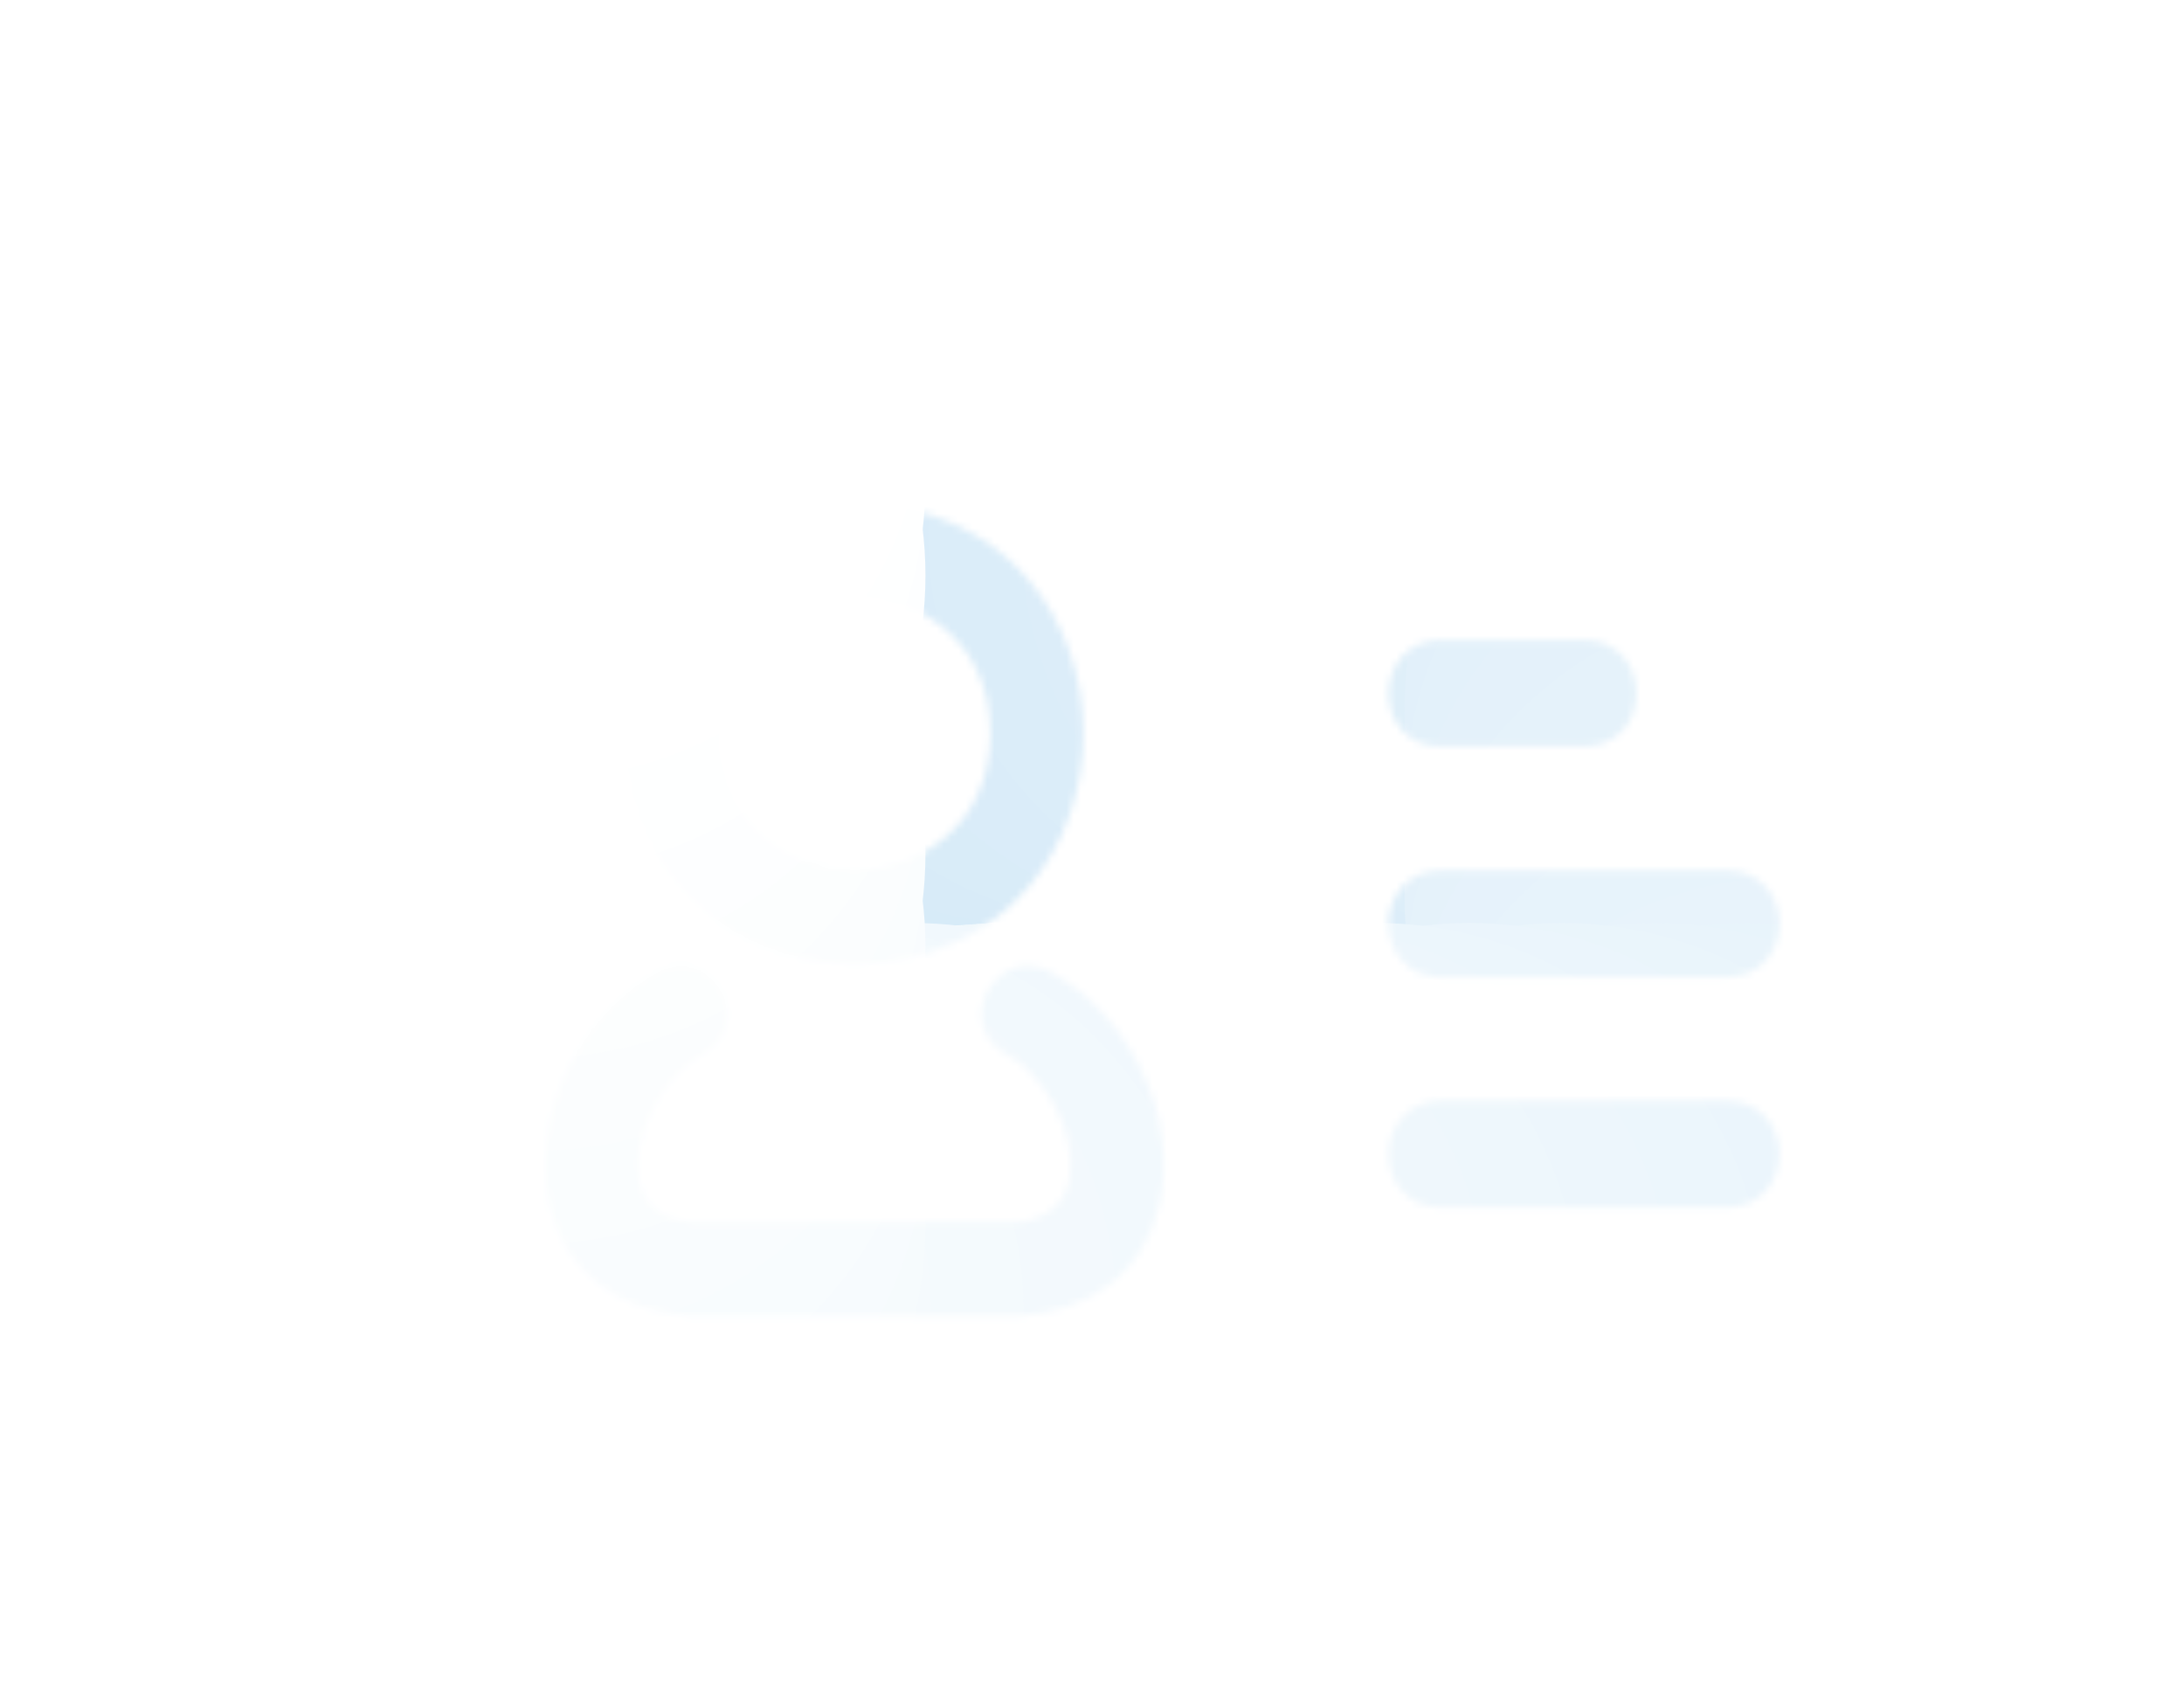 <?xml version="1.0" encoding="UTF-8"?>
<svg id="Layer_1" data-name="Layer 1" xmlns="http://www.w3.org/2000/svg" xmlns:xlink="http://www.w3.org/1999/xlink" viewBox="0 0 304.31 237.18">
  <defs>
    <style>
      .cls-1 {
        fill: #f3f9fd;
      }

      .cls-2 {
        mask: url(#mask);
      }

      .cls-3 {
        fill: #f0f8fc;
      }

      .cls-4 {
        fill: #ebf5fc;
      }

      .cls-5 {
        fill: #d5eaf8;
      }

      .cls-6 {
        fill: #deeef9;
      }

      .cls-7 {
        fill: #ddeef9;
      }

      .cls-8 {
        fill: #dcedf9;
      }

      .cls-9 {
        fill: #d2e8f7;
      }

      .cls-10 {
        fill: #f1f8fd;
      }

      .cls-11 {
        fill: #e2f0fa;
      }

      .cls-12 {
        fill: #f8fcfe;
      }

      .cls-13 {
        fill: #dfeff9;
      }

      .cls-14 {
        fill: #d4e9f8;
      }

      .cls-15 {
        fill: #d6eaf8;
      }

      .cls-16 {
        fill: #edf6fc;
      }

      .cls-17 {
        fill: #e9f4fb;
      }

      .cls-18 {
        fill: #e6f2fb;
      }

      .cls-19 {
        fill: #f2f9fd;
      }

      .cls-20 {
        fill: #f6fbfd;
      }

      .cls-21 {
        fill: #e5f2fa;
      }

      .cls-22 {
        fill: #e4f1fa;
      }

      .cls-23 {
        fill: #eff7fc;
      }

      .cls-24 {
        fill: #fcfefe;
      }

      .cls-25 {
        filter: url(#luminosity-invert-noclip);
      }

      .cls-26 {
        fill: #fdfeff;
      }

      .cls-27 {
        fill: #d8ebf8;
      }

      .cls-28 {
        fill: #fff;
      }

      .cls-29 {
        fill: #f4fafd;
      }

      .cls-30 {
        fill: #fafdfe;
      }

      .cls-31 {
        fill: #f9fcfe;
      }

      .cls-32 {
        fill: #e8f3fb;
      }

      .cls-33 {
        fill: #e7f3fb;
      }

      .cls-34 {
        fill: #f7fbfe;
      }

      .cls-35 {
        fill: #dbedf9;
      }

      .cls-36 {
        fill: #d1e8f7;
      }

      .cls-37 {
        fill: #d9ecf8;
      }

      .cls-38 {
        fill: #fbfdfe;
      }

      .cls-39 {
        fill: #e1f0fa;
      }

      .cls-40 {
        fill: #f5fafd;
      }

      .cls-41 {
        fill: #ecf6fc;
      }

      .cls-42 {
        fill: #eef7fc;
      }

      .cls-43 {
        fill: #d3e9f7;
      }

      .cls-44 {
        fill: #eaf5fb;
      }

      .cls-45 {
        fill: #feffff;
      }

      .cls-46 {
        fill: #daecf9;
      }

      .cls-47 {
        fill: #d7ebf8;
      }

      .cls-48 {
        fill: #e3f1fa;
      }

      .cls-49 {
        fill: #e8f4fb;
      }

      .cls-50 {
        fill: #e0effa;
      }
    </style>
    <filter id="luminosity-invert-noclip" x=".07" y=".06" width="304.16" height="237.06" color-interpolation-filters="sRGB" filterUnits="userSpaceOnUse">
      <feColorMatrix result="cm" values="-1 0 0 0 1 0 -1 0 0 1 0 0 -1 0 1 0 0 0 1 0"/>
      <feFlood flood-color="#fff" result="bg"/>
      <feBlend in="cm" in2="bg"/>
    </filter>
    <mask id="mask" x=".07" y=".06" width="304.16" height="237.06" maskUnits="userSpaceOnUse">
      <g class="cls-25">
        <g>
          <path class="cls-28" d="M119.01,134.33h.06s.06,0,.06,0c21.88-.68,31.85-17.15,31.84-32.18,0-15.02-9.97-31.49-31.85-32.17h-.06s-.06,0-.06,0c-21.87.68-31.84,17.14-31.84,32.15,0,15.02,9.96,31.5,31.84,32.19ZM100.16,102.17c0-12.82,9.83-18.92,18.97-19.15h.22c9.05.36,18.65,6.46,18.65,19.14,0,12.8-9.8,18.9-18.92,19.15-9.12-.26-18.92-6.34-18.92-19.13Z"/>
          <path class="cls-28" d="M146.55,135.51c-3.57-2.08-7.11-.44-8.77,2.25-1.66,2.71-1.51,6.62,1.98,8.85l.17.1c5.59,2.85,10.03,11.2,9.14,17.18-.52,3.48-2.77,5.61-6.69,6.34-2.29.03-30.65.05-45.77.06-4.31-.37-6.85-2.33-7.54-5.84-1.19-6.02,3.31-14.8,9.08-17.74l.17-.1c3.5-2.23,3.65-6.14,1.99-8.85-1.67-2.72-5.23-4.36-8.75-2.27-11.12,6.17-17.7,20.38-14.97,32.35,2.11,9.23,9.34,14.88,19.84,15.49h45.2s.06,0,.06,0c10.51-.61,17.75-6.27,19.85-15.51,2.72-11.97-3.87-26.16-14.99-32.31Z"/>
          <path class="cls-28" d="M200.78,104.02h19.92c4.8-.02,7.32-3.75,7.32-7.43s-2.51-7.41-7.32-7.43h-19.92c-4.8.02-7.32,3.75-7.32,7.43s2.51,7.41,7.32,7.43Z"/>
          <path class="cls-28" d="M200.79,136.11h39.83c4.8-.02,7.32-3.75,7.32-7.43s-2.51-7.4-7.32-7.42h-39.84c-4.8.02-7.32,3.76-7.32,7.44,0,3.67,2.51,7.4,7.32,7.42Z"/>
          <path class="cls-28" d="M240.62,153.35h-39.84c-4.8.02-7.32,3.76-7.32,7.44s2.51,7.4,7.32,7.42h39.83c4.8-.02,7.32-3.76,7.32-7.44s-2.51-7.4-7.32-7.42Z"/>
        </g>
      </g>
    </mask>
  </defs>
  <g class="cls-2">
    <g>
      <circle class="cls-36" cx="54.34" cy="74.66" r="54.27"/>
      <circle class="cls-9" cx="67.27" cy="74.66" r="54.27"/>
      <circle class="cls-43" cx="80.2" cy="74.66" r="54.27"/>
      <circle class="cls-14" cx="93.13" cy="74.66" r="54.27"/>
      <circle class="cls-5" cx="106.06" cy="74.66" r="54.27"/>
      <circle class="cls-15" cx="118.98" cy="74.66" r="54.27"/>
      <circle class="cls-47" cx="131.91" cy="74.66" r="54.27"/>
      <circle class="cls-27" cx="144.84" cy="74.66" r="54.27"/>
      <circle class="cls-37" cx="157.77" cy="74.66" r="54.27"/>
      <circle class="cls-46" cx="170.69" cy="74.66" r="54.27"/>
      <circle class="cls-35" cx="183.62" cy="74.66" r="54.27"/>
      <circle class="cls-8" cx="196.55" cy="74.66" r="54.27"/>
      <circle class="cls-7" cx="209.48" cy="74.66" r="54.27"/>
      <circle class="cls-6" cx="222.4" cy="74.66" r="54.27"/>
      <circle class="cls-13" cx="235.33" cy="74.66" r="54.27"/>
      <circle class="cls-50" cx="248.26" cy="74.66" r="54.27"/>
      <circle class="cls-39" cx="249.96" cy="85.89" r="54.27"/>
      <circle class="cls-11" cx="249.96" cy="98.82" r="54.27"/>
      <circle class="cls-48" cx="249.96" cy="111.74" r="54.27"/>
      <circle class="cls-22" cx="249.96" cy="124.67" r="54.27"/>
      <circle class="cls-21" cx="249.96" cy="137.6" r="54.27"/>
      <circle class="cls-18" cx="249.96" cy="150.53" r="54.27"/>
      <circle class="cls-33" cx="249.96" cy="163.45" r="54.27"/>
      <circle class="cls-32" cx="249.96" cy="176.38" r="54.27"/>
      <circle class="cls-49" cx="243.5" cy="182.85" r="54.27"/>
      <circle class="cls-17" cx="230.57" cy="182.85" r="54.27"/>
      <circle class="cls-44" cx="217.64" cy="182.85" r="54.27"/>
      <circle class="cls-4" cx="204.71" cy="182.85" r="54.27"/>
      <circle class="cls-41" cx="191.79" cy="182.85" r="54.27"/>
      <circle class="cls-16" cx="178.86" cy="182.85" r="54.27"/>
      <circle class="cls-42" cx="165.93" cy="182.85" r="54.27"/>
      <circle class="cls-23" cx="153" cy="182.85" r="54.27"/>
      <circle class="cls-3" cx="140.07" cy="182.85" r="54.27"/>
      <circle class="cls-10" cx="127.15" cy="182.85" r="54.27"/>
      <circle class="cls-19" cx="114.22" cy="182.85" r="54.27"/>
      <circle class="cls-1" cx="101.29" cy="182.85" r="54.27"/>
      <circle class="cls-29" cx="88.36" cy="182.85" r="54.27"/>
      <circle class="cls-40" cx="75.44" cy="182.85" r="54.27"/>
      <circle class="cls-20" cx="74.68" cy="170.68" r="54.27"/>
      <circle class="cls-34" cx="74.68" cy="157.75" r="54.27"/>
      <circle class="cls-12" cx="74.68" cy="144.82" r="54.27"/>
      <circle class="cls-31" cx="74.68" cy="131.9" r="54.27"/>
      <circle class="cls-30" cx="74.68" cy="118.97" r="54.27"/>
      <circle class="cls-38" cx="74.68" cy="106.04" r="54.27"/>
      <circle class="cls-24" cx="74.68" cy="93.11" r="54.27"/>
      <circle class="cls-26" cx="74.68" cy="80.18" r="54.27"/>
      <circle class="cls-45" cx="74.68" cy="67.26" r="54.27"/>
      <circle class="cls-28" cx="74.68" cy="54.33" r="54.27"/>
    </g>
  </g>
</svg>